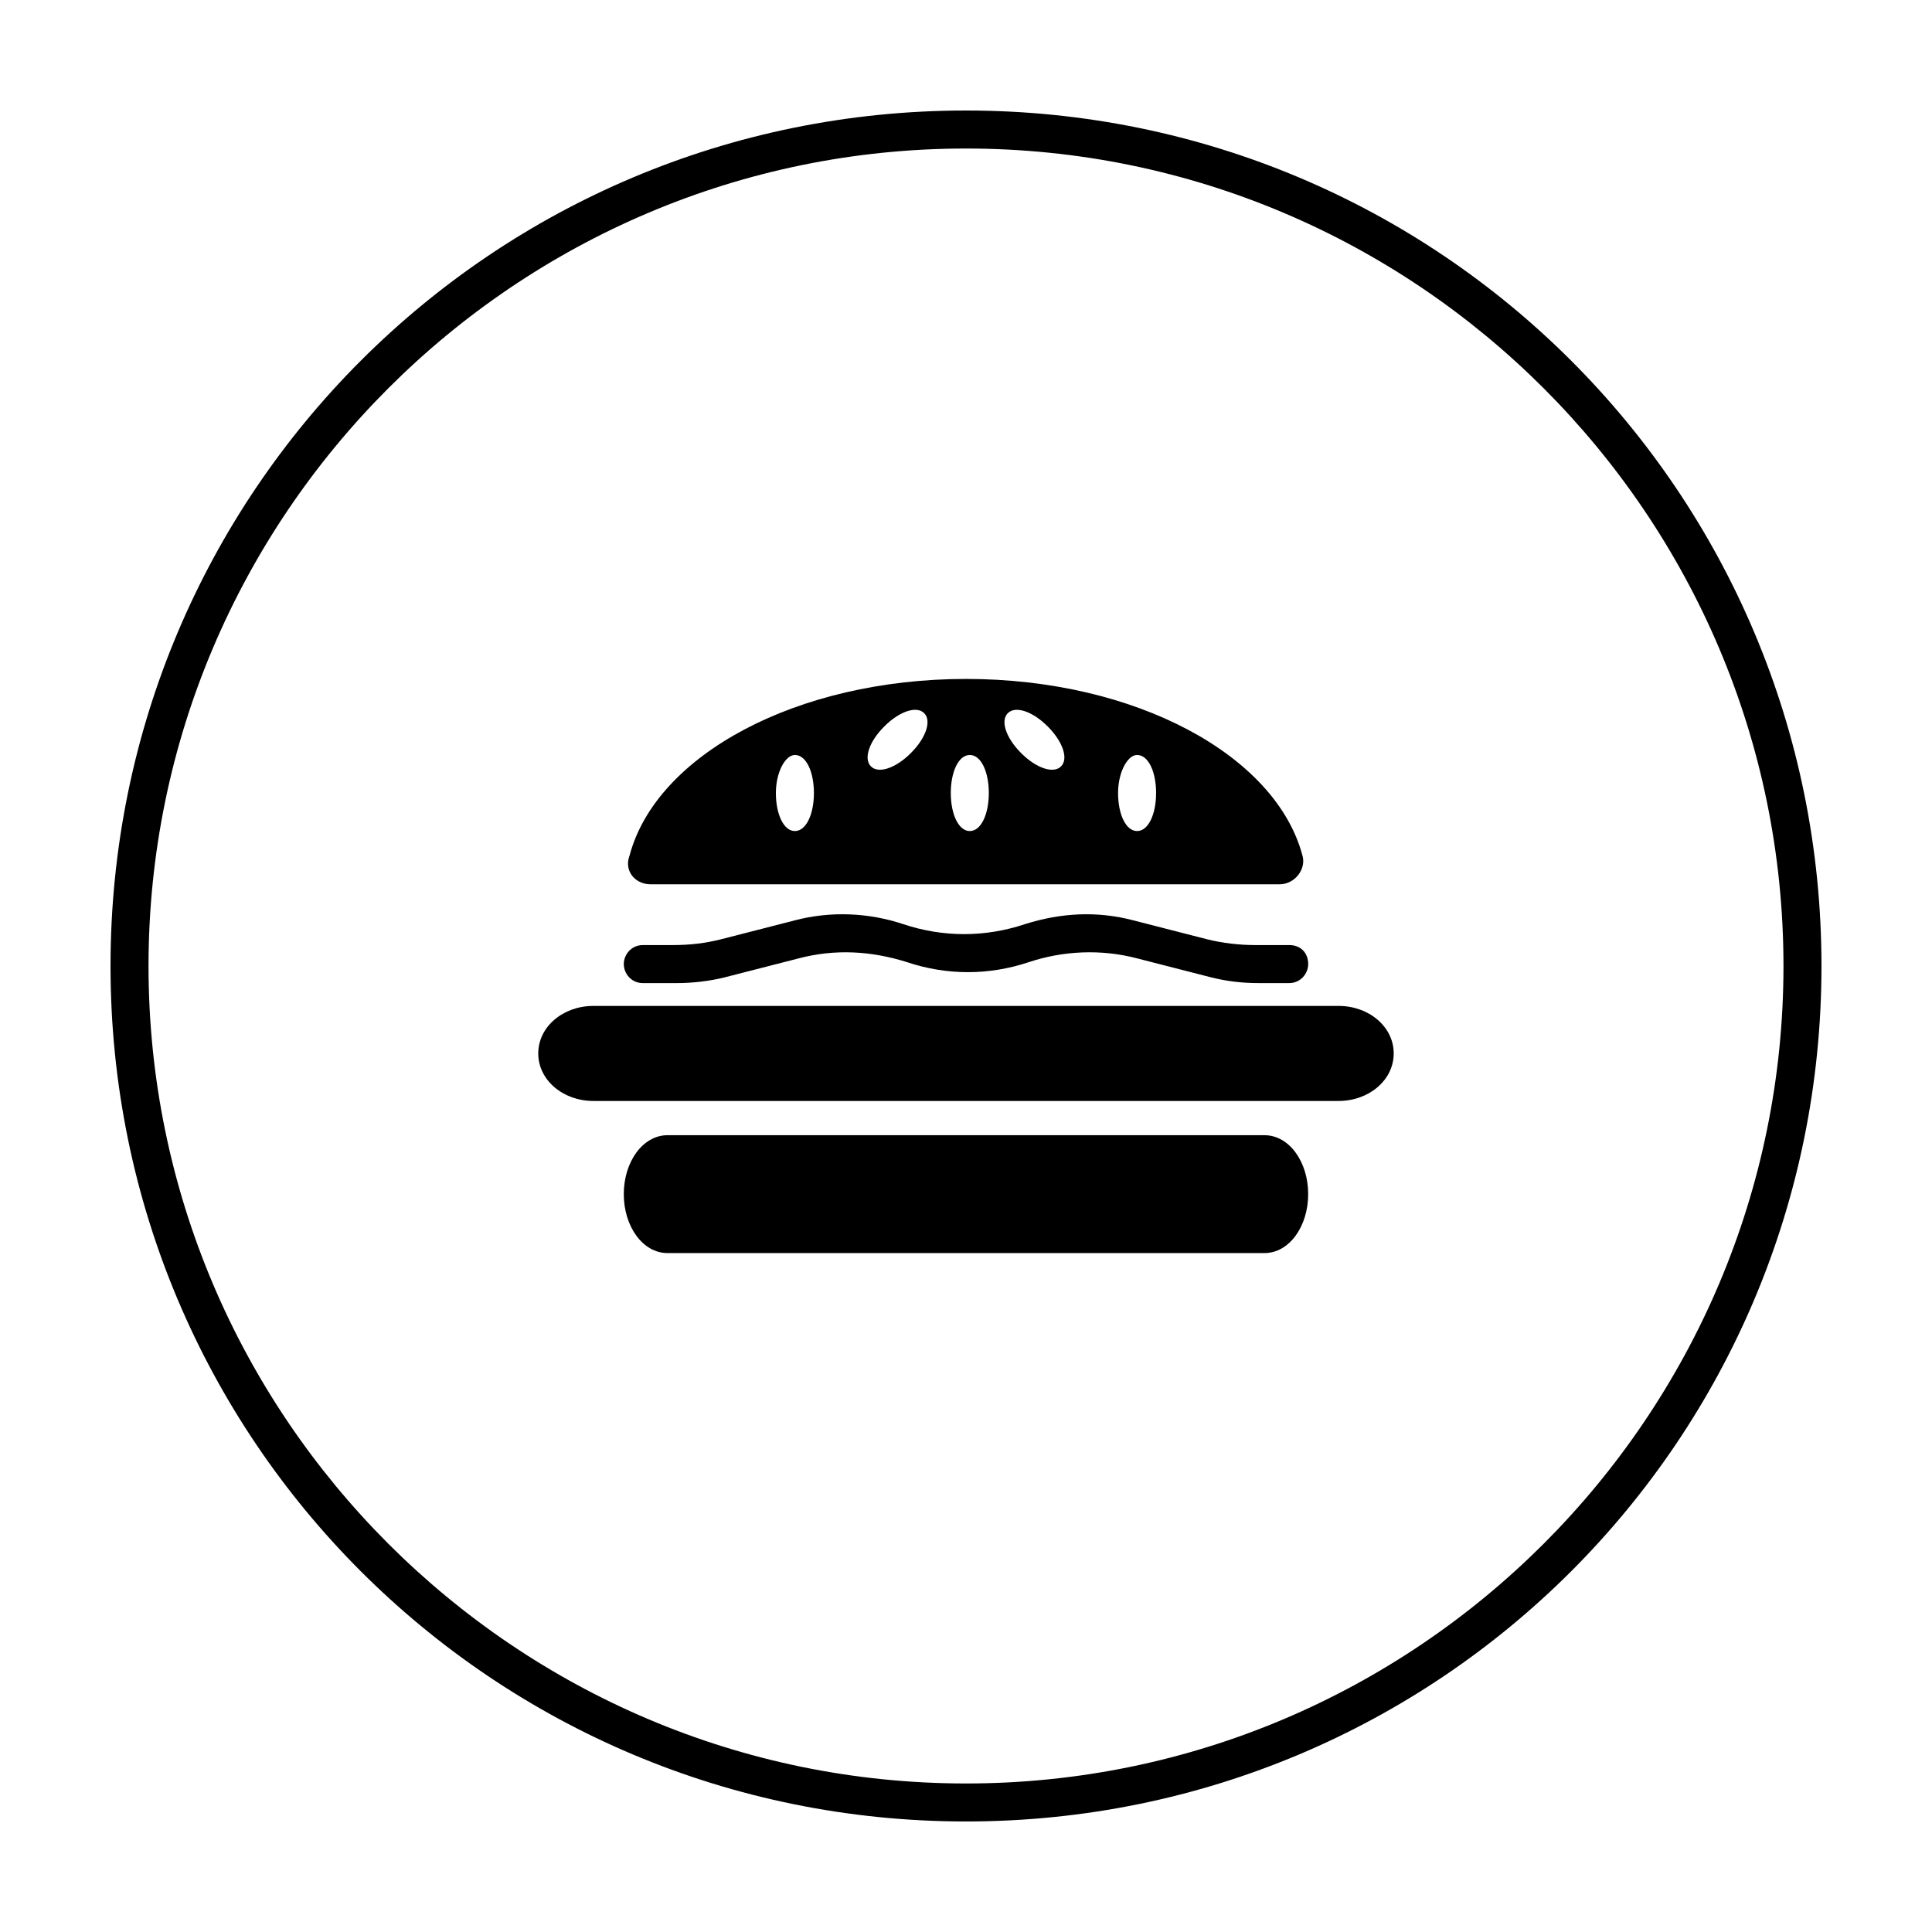 <?xml version="1.0" encoding="UTF-8"?>
<!-- Uploaded to: ICON Repo, www.iconrepo.com, Generator: ICON Repo Mixer Tools -->
<svg fill="#000000" width="800px" height="800px" version="1.1" viewBox="144 144 512 512" xmlns="http://www.w3.org/2000/svg">
 <g>
  <path d="m400 183.36c119.4 0 216.64 97.234 216.64 216.64 0 119.41-97.234 216.64-216.64 216.64-119.41 0-216.64-97.234-216.64-216.64 0-119.41 97.234-216.64 216.64-216.64m0-10.074c-125.45 0-226.71 101.27-226.71 226.71s101.27 226.71 226.71 226.71 226.71-101.27 226.71-226.71c-0.004-125.45-101.27-226.71-226.71-226.71z"/>
  <path d="m316.37 378.34h166.76c4.031 0 7.055-4.031 6.047-7.559-7.055-26.703-44.336-46.855-89.176-46.855s-82.121 20.152-89.176 46.855c-1.512 4.031 1.512 7.559 5.543 7.559zm128.97-34.262c3.023 0 5.039 4.535 5.039 10.078 0 5.543-2.016 10.078-5.039 10.078-3.023 0-5.039-4.535-5.039-10.078 0.004-5.543 2.523-10.078 5.039-10.078zm-34.258-11.082c2.016-2.016 6.551-0.504 10.578 3.527 4.031 4.031 5.543 8.566 3.527 10.578-2.016 2.016-6.551 0.504-10.578-3.527-4.031-4.027-5.543-8.562-3.527-10.578zm-10.074 11.082c3.023 0 5.039 4.535 5.039 10.078 0 5.543-2.016 10.078-5.039 10.078-3.023 0-5.039-4.535-5.039-10.078 0-5.543 2.016-10.078 5.039-10.078zm-46.352 0c3.023 0 5.039 4.535 5.039 10.078 0 5.543-2.016 10.078-5.039 10.078s-5.039-4.535-5.039-10.078c0-5.543 2.519-10.078 5.039-10.078zm34.258-11.082c2.016 2.016 0.504 6.551-3.527 10.578-4.031 4.031-8.566 5.543-10.578 3.527-2.016-2.016-0.504-6.551 3.527-10.578 4.027-4.031 8.562-5.543 10.578-3.527z"/>
  <path d="m314.35 404.53h9.07c4.031 0 8.566-0.504 12.594-1.512l19.648-5.039c9.574-2.519 19.145-2.016 28.719 1.008 10.578 3.527 21.664 3.527 32.242 0 9.07-3.023 19.145-3.527 28.719-1.008l19.648 5.039c4.031 1.008 8.062 1.512 12.594 1.512h8.059c3.023 0 5.039-2.519 5.039-5.039 0-3.023-2.016-5.039-5.039-5.039h-9.07c-4.031 0-8.566-0.504-12.594-1.512l-19.648-5.039c-9.574-2.519-19.145-2.016-28.719 1.008-10.578 3.527-21.664 3.527-32.242 0-9.07-3.023-19.145-3.527-28.719-1.008l-19.648 5.039c-4.031 1.008-8.062 1.512-12.594 1.512l-8.059 0.004c-3.023 0-5.039 2.519-5.039 5.039 0 2.519 2.016 5.035 5.039 5.035z"/>
  <path d="m498.75 410.58h-197.5c-8.062 0-14.609 5.543-14.609 12.594 0 7.055 6.551 12.594 14.609 12.594h197.49c8.062 0 14.609-5.543 14.609-12.594 0.004-7.051-6.547-12.594-14.605-12.594z"/>
  <path d="m479.1 444.84h-158.2c-6.551 0-11.59 7.055-11.59 15.621 0 8.566 5.039 15.617 11.586 15.617h158.2c6.551 0 11.586-7.055 11.586-15.617 0.004-8.566-5.035-15.621-11.582-15.621z"/>
 </g>
</svg>